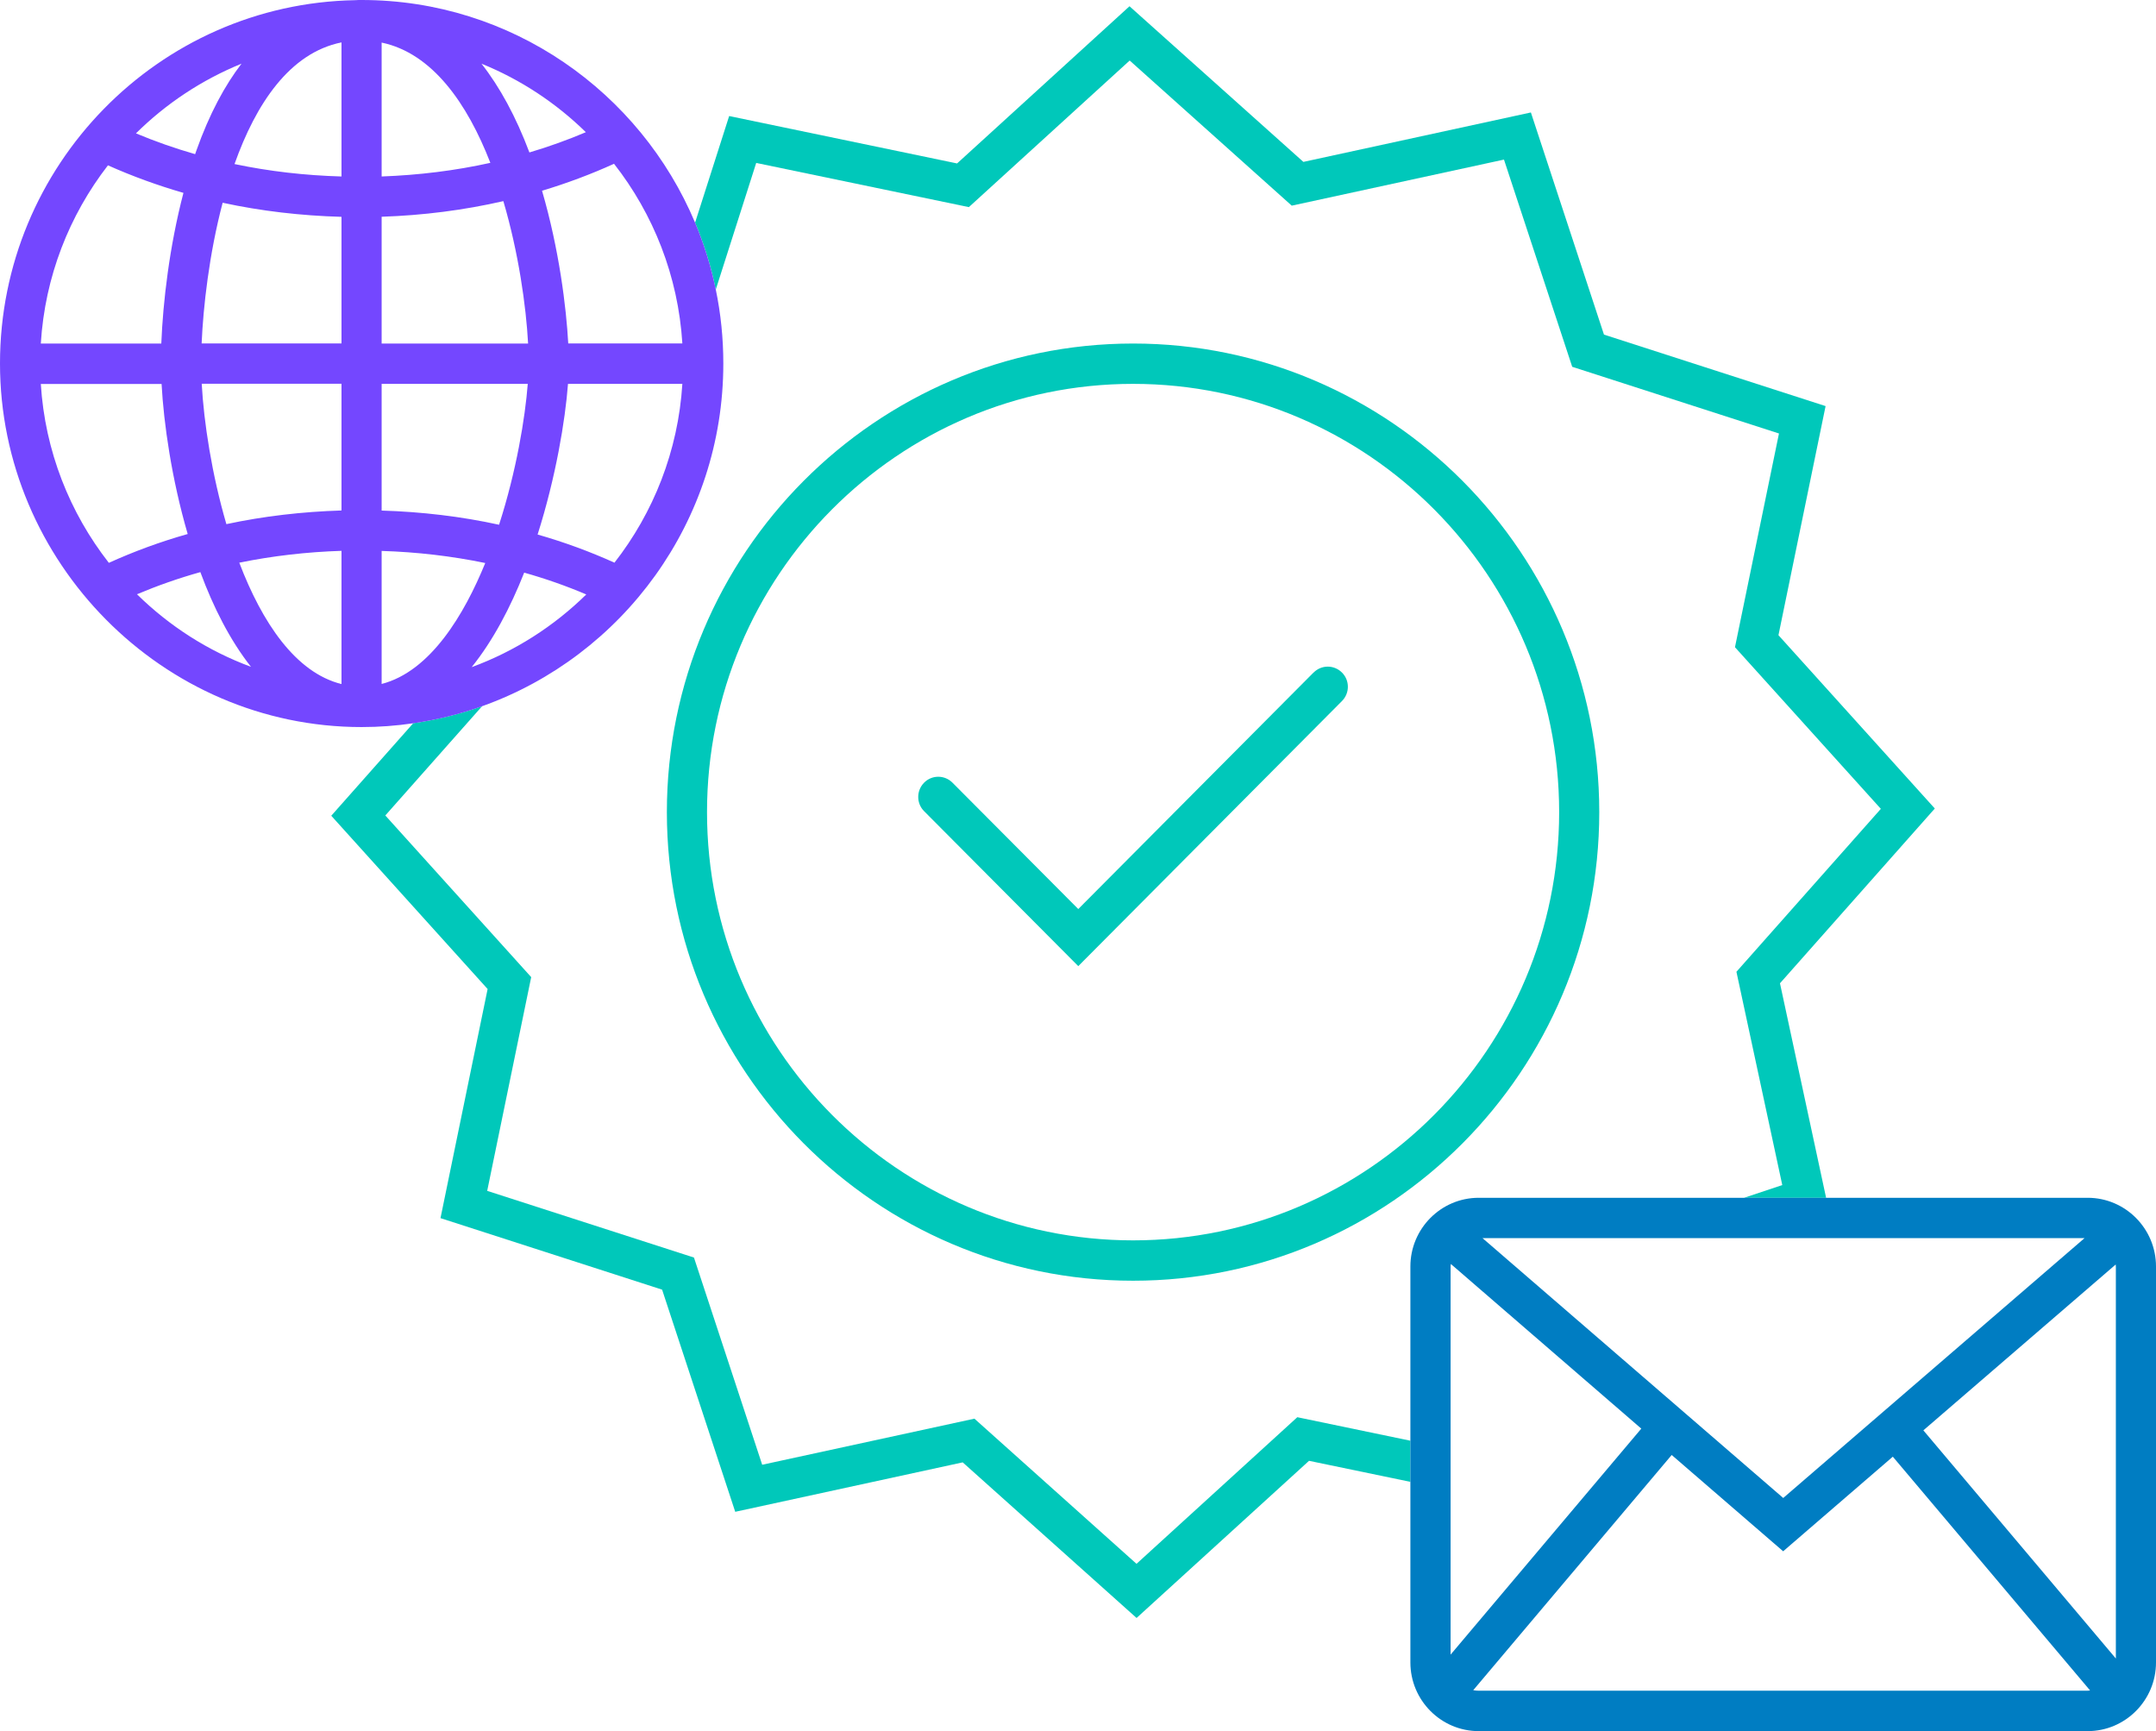 <svg width="71" height="57" viewBox="0 0 71 57" fill="none" xmlns="http://www.w3.org/2000/svg">
<g clip-path="url(#clip0_826_90)">
<path d="M23.57 9.54L24.903 5.365L31.906 6.82L37.202 1.993L42.539 6.772L49.528 5.255L51.775 12.078L58.584 14.274L57.135 21.312L61.939 26.634L57.183 31.999L58.693 39.023L57.434 39.441H60.136L58.617 32.378L63.716 26.623L58.567 20.916L60.119 13.372L52.821 11.018L50.414 3.703L42.922 5.331L37.196 0.206L31.518 5.382L24.012 3.821L22.89 7.332C23.185 8.036 23.416 8.774 23.573 9.54H23.57Z" fill="#00C8BA"/>
<path d="M46.449 47.441L42.722 46.666L37.427 51.494L32.089 46.714L25.1 48.232L22.853 41.409L16.044 39.213L17.493 32.175L12.689 26.852L15.879 23.251C15.153 23.511 14.394 23.701 13.609 23.814L10.909 26.861L16.058 32.567L14.506 40.111L21.804 42.466L24.212 49.781L31.703 48.153L37.429 53.277L43.108 48.102L46.446 48.795V47.438L46.449 47.441Z" fill="#00C8BA"/>
<path d="M43.259 22.143L35.509 29.933L31.366 25.772C31.107 25.512 30.688 25.512 30.432 25.772C30.174 26.032 30.174 26.454 30.432 26.711L35.509 31.813L44.193 23.084C44.452 22.824 44.452 22.403 44.193 22.146C43.934 21.886 43.515 21.886 43.259 22.146V22.143Z" fill="#00C8BA"/>
<path d="M37.314 11.312C28.849 11.312 21.961 18.234 21.961 26.742C21.961 35.25 28.849 42.172 37.314 42.172C45.779 42.172 52.666 35.25 52.666 26.742C52.666 18.234 45.779 11.312 37.314 11.312ZM37.314 40.843C29.577 40.843 23.283 34.518 23.283 26.742C23.283 18.966 29.577 12.64 37.314 12.64C45.051 12.64 51.345 18.966 51.345 26.742C51.345 34.518 45.051 40.843 37.314 40.843Z" fill="#00C8BA"/>
<path d="M15.878 23.254C20.499 21.606 23.82 17.171 23.82 11.97C23.82 11.139 23.736 10.325 23.573 9.54C23.415 8.774 23.185 8.036 22.89 7.332C21.081 3.027 16.84 0 11.91 0C11.837 0 11.764 0 11.691 0.006C5.225 0.124 0 5.444 0 11.97C0 18.497 5.343 23.941 11.91 23.941C12.487 23.941 13.055 23.898 13.609 23.816C14.393 23.703 15.15 23.514 15.878 23.254ZM15.533 21.968C16.238 21.092 16.809 20.003 17.262 18.856C17.965 19.054 18.648 19.294 19.307 19.574C18.241 20.62 16.958 21.445 15.533 21.968ZM3.583 18.531C2.298 16.886 1.482 14.856 1.344 12.643H5.321C5.391 13.941 5.653 15.772 6.181 17.584C5.282 17.838 4.413 18.158 3.583 18.534V18.531ZM3.555 5.444C4.351 5.8 5.183 6.103 6.041 6.351C5.58 8.112 5.366 9.944 5.312 11.312H1.344C1.479 9.107 2.284 7.086 3.555 5.444ZM22.471 12.64C22.333 14.854 21.517 16.886 20.235 18.528C19.428 18.163 18.581 17.852 17.704 17.601C18.303 15.716 18.615 13.839 18.705 12.64H22.471ZM12.568 22.522V18.141C13.73 18.177 14.874 18.31 15.98 18.539C15.296 20.215 14.185 22.104 12.568 22.522ZM12.568 16.812V12.64H17.38C17.293 13.76 17.006 15.509 16.435 17.279C15.184 17.005 13.884 16.852 12.566 16.812H12.568ZM12.568 11.312V7.137C13.938 7.092 15.282 6.919 16.576 6.623C17.076 8.319 17.324 10.074 17.391 11.312H12.568ZM12.568 5.809V1.402C14.236 1.752 15.389 3.406 16.148 5.362C14.992 5.619 13.792 5.766 12.568 5.811V5.809ZM11.246 5.811C10.046 5.777 8.862 5.642 7.723 5.402C8.426 3.423 9.537 1.741 11.246 1.396V5.811ZM11.246 7.14V11.309H6.64C6.693 10.099 6.887 8.364 7.332 6.676C8.597 6.95 9.913 7.103 11.246 7.14ZM6.643 12.637H11.246V16.809C9.956 16.849 8.684 16.996 7.455 17.259C6.975 15.617 6.713 13.909 6.643 12.637ZM11.246 18.138V22.525C9.731 22.149 8.628 20.492 7.88 18.528C8.971 18.305 10.099 18.175 11.246 18.138ZM18.713 11.309C18.648 10.125 18.415 8.217 17.85 6.281C18.668 6.035 19.461 5.738 20.221 5.393C21.514 7.044 22.333 9.085 22.471 11.309H18.713ZM17.434 5.02C16.992 3.844 16.46 2.866 15.856 2.097C17.147 2.62 18.311 3.392 19.293 4.353C18.694 4.607 18.072 4.831 17.434 5.02ZM6.466 4.961C6.451 4.997 6.44 5.037 6.426 5.076C5.757 4.884 5.107 4.655 4.477 4.392C5.467 3.412 6.646 2.629 7.953 2.097C7.408 2.807 6.899 3.74 6.466 4.961ZM6.598 18.839C7.025 19.995 7.576 21.083 8.265 21.957C6.848 21.434 5.571 20.611 4.511 19.568C5.183 19.285 5.878 19.04 6.598 18.839Z" fill="#7447FF"/>
<path d="M68.75 39.441H48.696C47.455 39.441 46.446 40.456 46.446 41.703V54.742C46.446 55.988 47.455 57.003 48.696 57.003H68.75C69.991 57.003 71 55.988 71 54.742V41.703C71 40.456 69.991 39.441 68.75 39.441ZM48.696 55.672C48.634 55.672 48.575 55.666 48.516 55.655L55.051 47.91L58.722 51.081L62.333 47.966L68.829 55.663C68.801 55.663 68.776 55.672 68.748 55.672H48.693H48.696ZM68.646 40.77L58.724 49.326L48.822 40.77H68.646ZM69.678 41.703V54.612L63.339 47.099L69.673 41.638C69.673 41.66 69.678 41.68 69.678 41.703ZM47.77 41.703C47.77 41.675 47.776 41.649 47.779 41.621L54.05 47.042L47.77 54.484V41.703Z" fill="#007DC2"/>
</g>
<defs>
<clipPath id="clip0_826_90">
<rect width="71" height="57" fill="white"/>
</clipPath>
</defs>
</svg>
